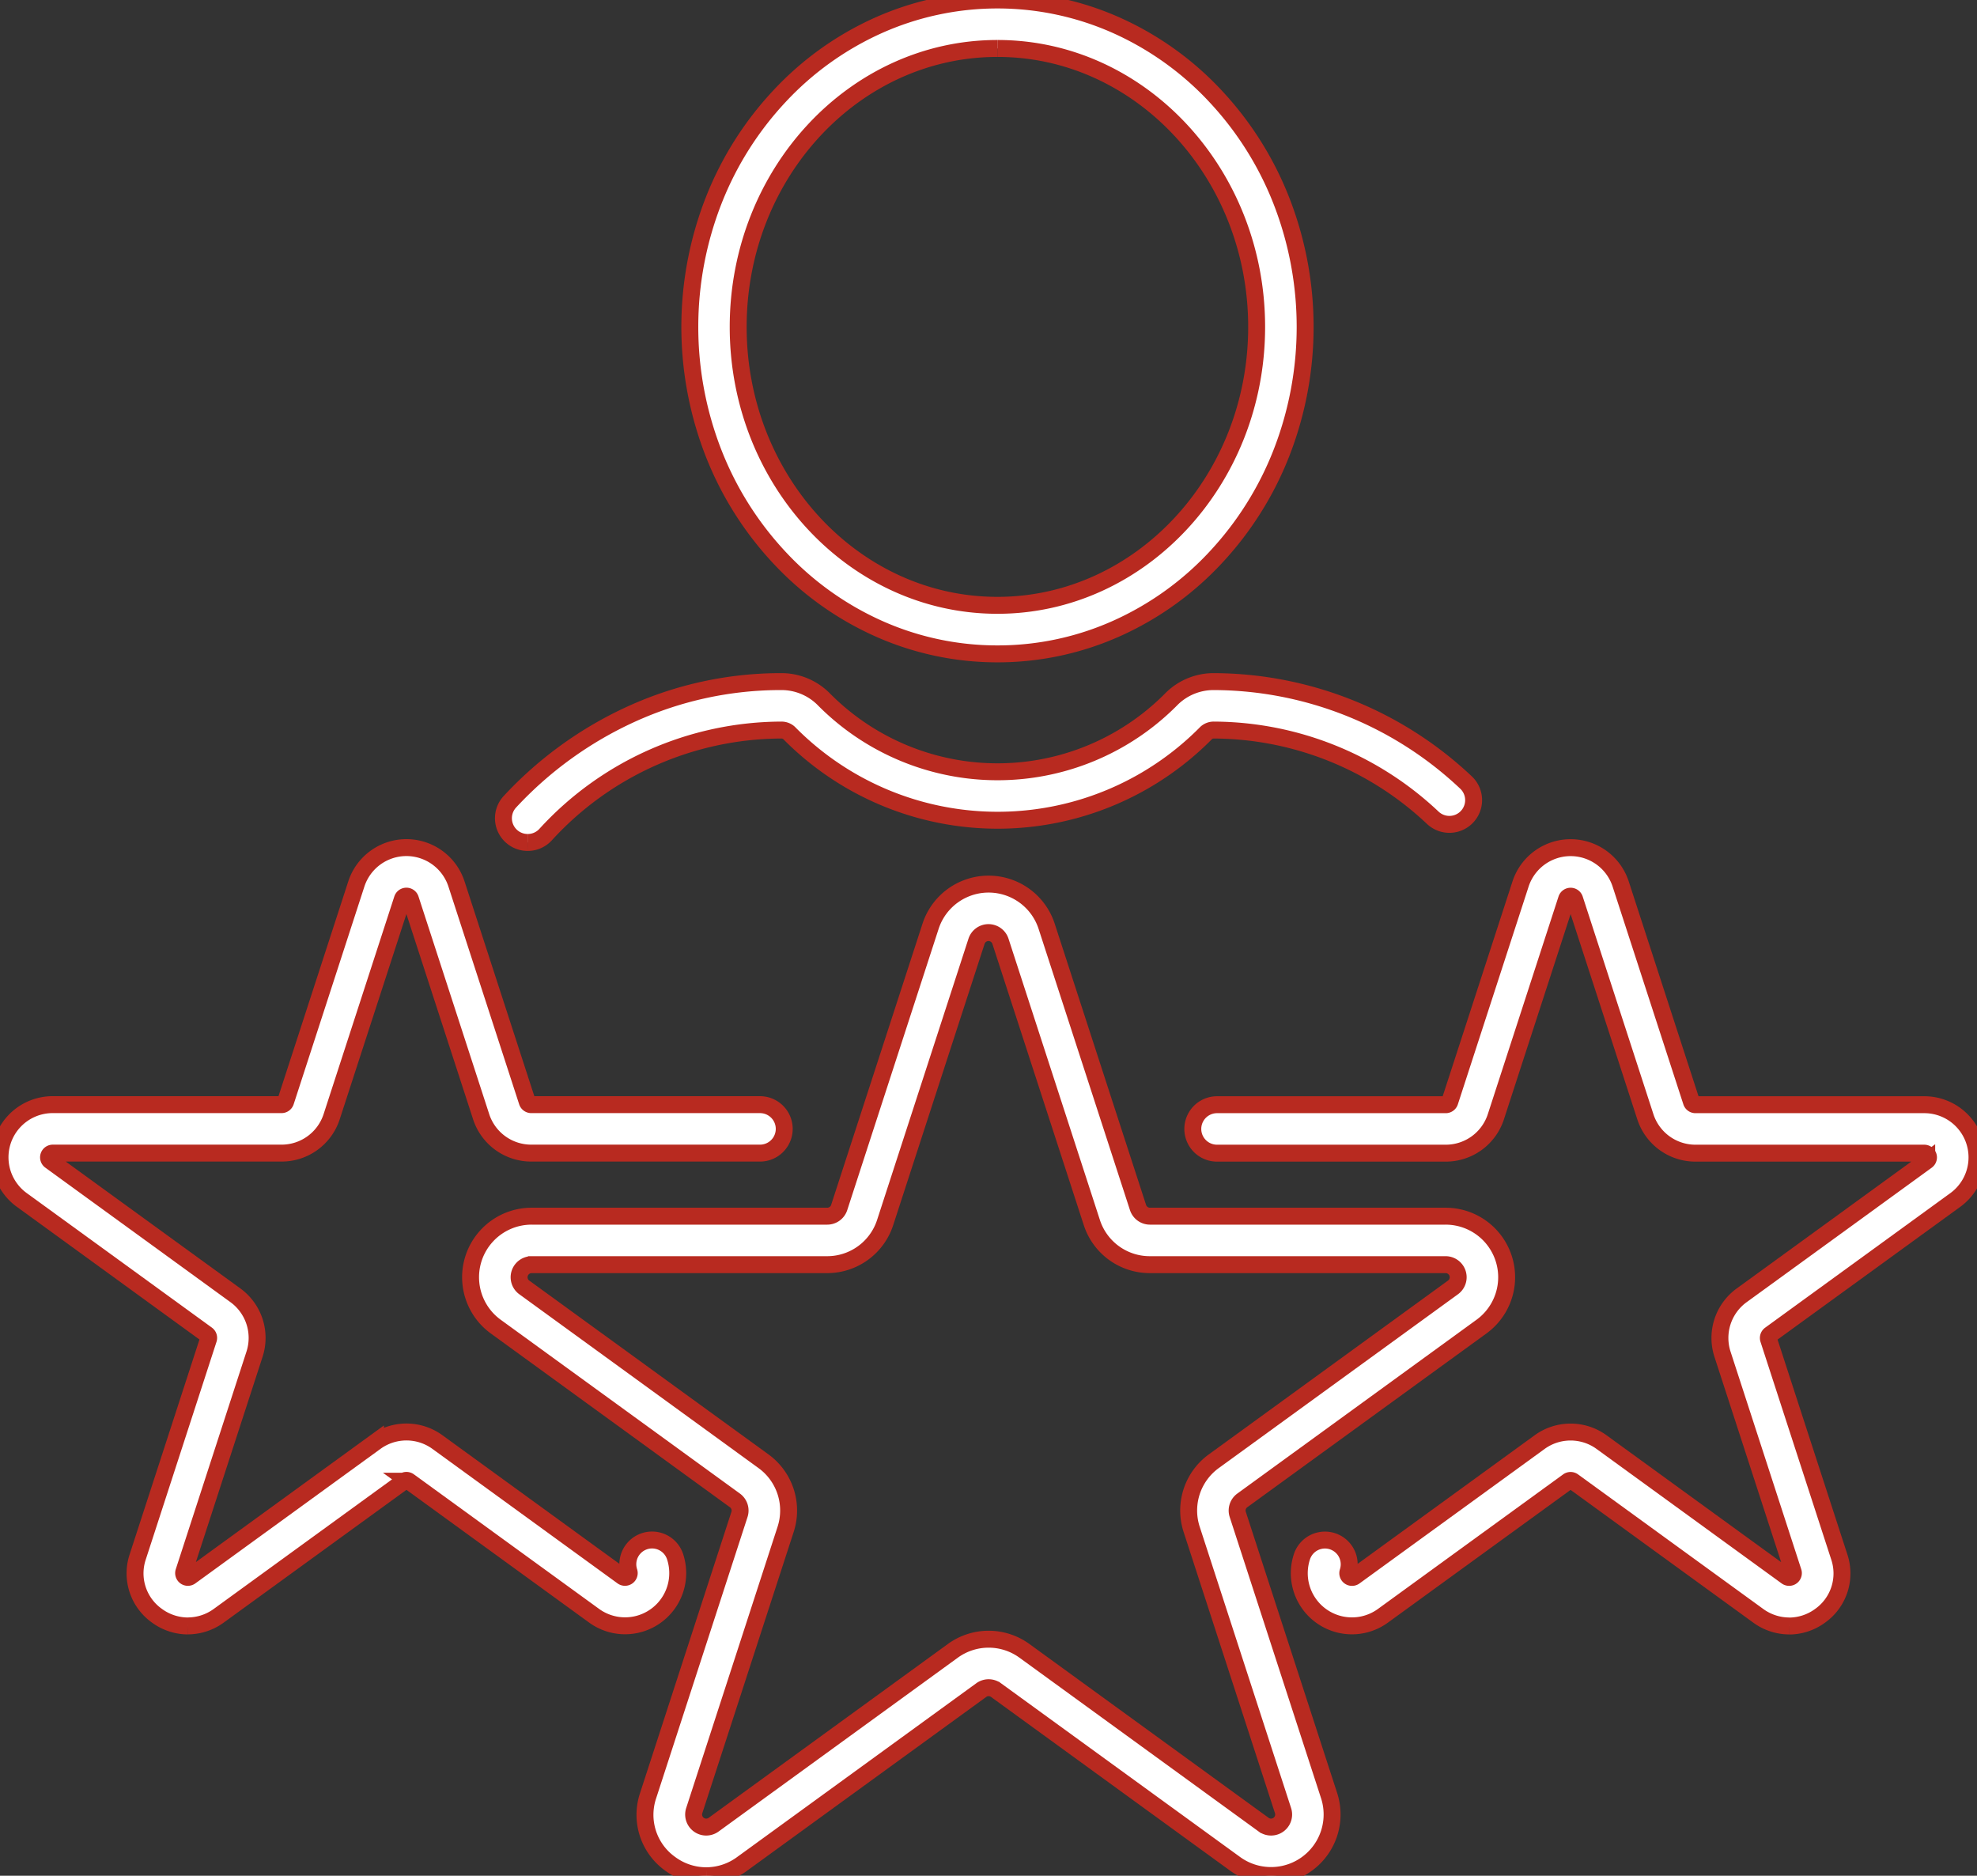 <svg xmlns="http://www.w3.org/2000/svg" xmlns:xlink="http://www.w3.org/1999/xlink" width="105.116" height="99.721" viewBox="0 0 105.116 99.721">
  <rect x="0" y="0" width="105.116" height="99.721" fill="#333333" stroke="none"/>
  <defs>
    <clipPath id="clip-path">
      <rect id="Rectángulo_3039" data-name="Rectángulo 3039" width="105.116" height="99.721" transform="translate(0 0)" fill="#fff" stroke="#b82a20" stroke-width="0.9"/>
    </clipPath>
  </defs>
  <g id="Grupo_6484" data-name="Grupo 6484" transform="translate(0 0.002)">
    <g id="Grupo_6483" data-name="Grupo 6483" transform="translate(0 -0.002)" clip-path="url(#clip-path)">
      <path id="Trazado_20653" data-name="Trazado 20653" d="M624.715,852.483a1.288,1.288,0,0,1-.941-2.168,20.266,20.266,0,0,1,6.469-4.666,19.154,19.154,0,0,1,7.951-1.718,3.17,3.17,0,0,1,2.222.895,12.995,12.995,0,0,0,18.562,0,3.17,3.17,0,0,1,2.223-.895,19.622,19.622,0,0,1,13.4,5.36,1.288,1.288,0,0,1-1.757,1.884,17.055,17.055,0,0,0-11.638-4.668.6.6,0,0,0-.409.148,15.57,15.57,0,0,1-22.19,0,.6.6,0,0,0-.409-.148,17.055,17.055,0,0,0-12.538,5.567,1.284,1.284,0,0,1-.942.409" transform="translate(-596.659 -807.695)" fill="#fff" stroke="#b82a20" stroke-width="0.9"/>
      <path id="Trazado_20654" data-name="Trazado 20654" d="M870.628,34.76a15.439,15.439,0,0,1-6.4-1.379,16.288,16.288,0,0,1-5.2-3.742,17.423,17.423,0,0,1-3.487-5.522,18.446,18.446,0,0,1,0-13.477,17.424,17.424,0,0,1,3.487-5.522,16.288,16.288,0,0,1,5.2-3.742,15.527,15.527,0,0,1,12.793,0,16.29,16.29,0,0,1,5.2,3.742,17.425,17.425,0,0,1,3.487,5.522,18.445,18.445,0,0,1,0,13.477,17.424,17.424,0,0,1-3.487,5.522,16.29,16.29,0,0,1-5.2,3.742,15.439,15.439,0,0,1-6.4,1.379m0-32.186c-7.6,0-13.783,6.642-13.783,14.805s6.183,14.8,13.783,14.8,13.783-6.641,13.783-14.8S878.228,2.574,870.628,2.574" transform="translate(-817.589 0.002)" fill="#fff" stroke="#b82a20" stroke-width="0.9"/>
      <path id="Trazado_20655" data-name="Trazado 20655" d="M595,1147.42a3.234,3.234,0,0,1-1.908-.631,3.2,3.2,0,0,1-1.179-3.629l4.857-14.948a.668.668,0,0,0-.243-.748l-12.715-9.238a3.245,3.245,0,0,1,1.908-5.871h15.717a.668.668,0,0,0,.636-.463l4.857-14.948a3.245,3.245,0,0,1,6.173,0h0l4.857,14.948a.668.668,0,0,0,.637.463h15.717a3.245,3.245,0,0,1,1.908,5.871l-12.715,9.238a.667.667,0,0,0-.243.748l4.857,14.948a3.246,3.246,0,0,1-4.994,3.629l-12.715-9.238a.668.668,0,0,0-.787,0l-12.715,9.238a3.237,3.237,0,0,1-1.908.631m-9.28-32.488a.669.669,0,0,0-.393,1.21l12.715,9.238a3.237,3.237,0,0,1,1.179,3.628l-4.857,14.948a.669.669,0,0,0,1.03.748l12.715-9.238a3.238,3.238,0,0,1,3.815,0l12.715,9.238a.669.669,0,0,0,1.03-.748l-4.857-14.948a3.237,3.237,0,0,1,1.179-3.628l12.715-9.238a.669.669,0,0,0-.393-1.21H618.591a3.237,3.237,0,0,1-3.087-2.243l-4.857-14.947a.669.669,0,0,0-1.273,0l-4.857,14.947a3.238,3.238,0,0,1-3.087,2.243Z" transform="translate(-557.453 -1047.699)" fill="#fff" stroke="#b82a20" stroke-width="0.9"/>
      <path id="Trazado_20656" data-name="Trazado 20656" d="M1508.713,1090.935a2.8,2.8,0,0,1-1.647-.545l-9.839-7.148a.226.226,0,0,0-.266,0l-9.839,7.148a2.8,2.8,0,0,1-4.313-3.133,1.288,1.288,0,1,1,2.45.8.226.226,0,0,0,.349.253l9.839-7.148a2.8,2.8,0,0,1,3.295,0l9.839,7.148a.227.227,0,0,0,.349-.253l-3.758-11.566a2.8,2.8,0,0,1,1.018-3.133l9.839-7.148a.226.226,0,0,0-.133-.41h-12.161a2.8,2.8,0,0,1-2.666-1.937l-3.758-11.566a.226.226,0,0,0-.431,0l-3.758,11.566a2.8,2.8,0,0,1-2.665,1.937h-12.161a1.288,1.288,0,1,1,0-2.576h12.161a.226.226,0,0,0,.215-.157l3.758-11.566a2.8,2.8,0,0,1,5.331,0l3.758,11.566a.226.226,0,0,0,.215.157h12.161a2.8,2.8,0,0,1,1.647,5.07l-9.839,7.148a.226.226,0,0,0-.082.253l3.758,11.566a2.761,2.761,0,0,1-1.018,3.133,2.8,2.8,0,0,1-1.647.545" transform="translate(-1413.587 -1004.494)" fill="#fff" stroke="#b82a20" stroke-width="0.9"/>
      <path id="Trazado_20657" data-name="Trazado 20657" d="M9.99,1090.935a2.8,2.8,0,0,1-1.647-.545,2.761,2.761,0,0,1-1.018-3.133l3.758-11.566a.226.226,0,0,0-.082-.253l-9.839-7.148a2.8,2.8,0,0,1,1.647-5.07H14.97a.226.226,0,0,0,.215-.156l3.758-11.566a2.8,2.8,0,0,1,5.331,0l3.758,11.566a.226.226,0,0,0,.215.157H40.409a1.288,1.288,0,1,1,0,2.576H28.248a2.8,2.8,0,0,1-2.666-1.937l-3.758-11.566a.226.226,0,0,0-.431,0l-3.758,11.566a2.8,2.8,0,0,1-2.665,1.937H2.809a.226.226,0,0,0-.133.41l9.839,7.148a2.8,2.8,0,0,1,1.018,3.133l-3.758,11.566a.226.226,0,0,0,.349.253l9.839-7.148a2.8,2.8,0,0,1,3.295,0l9.839,7.148a.226.226,0,0,0,.348-.253,1.288,1.288,0,0,1,2.45-.8,2.8,2.8,0,0,1-4.313,3.133l-9.839-7.148a.226.226,0,0,0-.266,0l-9.839,7.148a2.8,2.8,0,0,1-1.647.545" transform="translate(0 -1004.494)" fill="#fff" stroke="#b82a20" stroke-width="0.9"/>
    </g>
  </g>
</svg>
